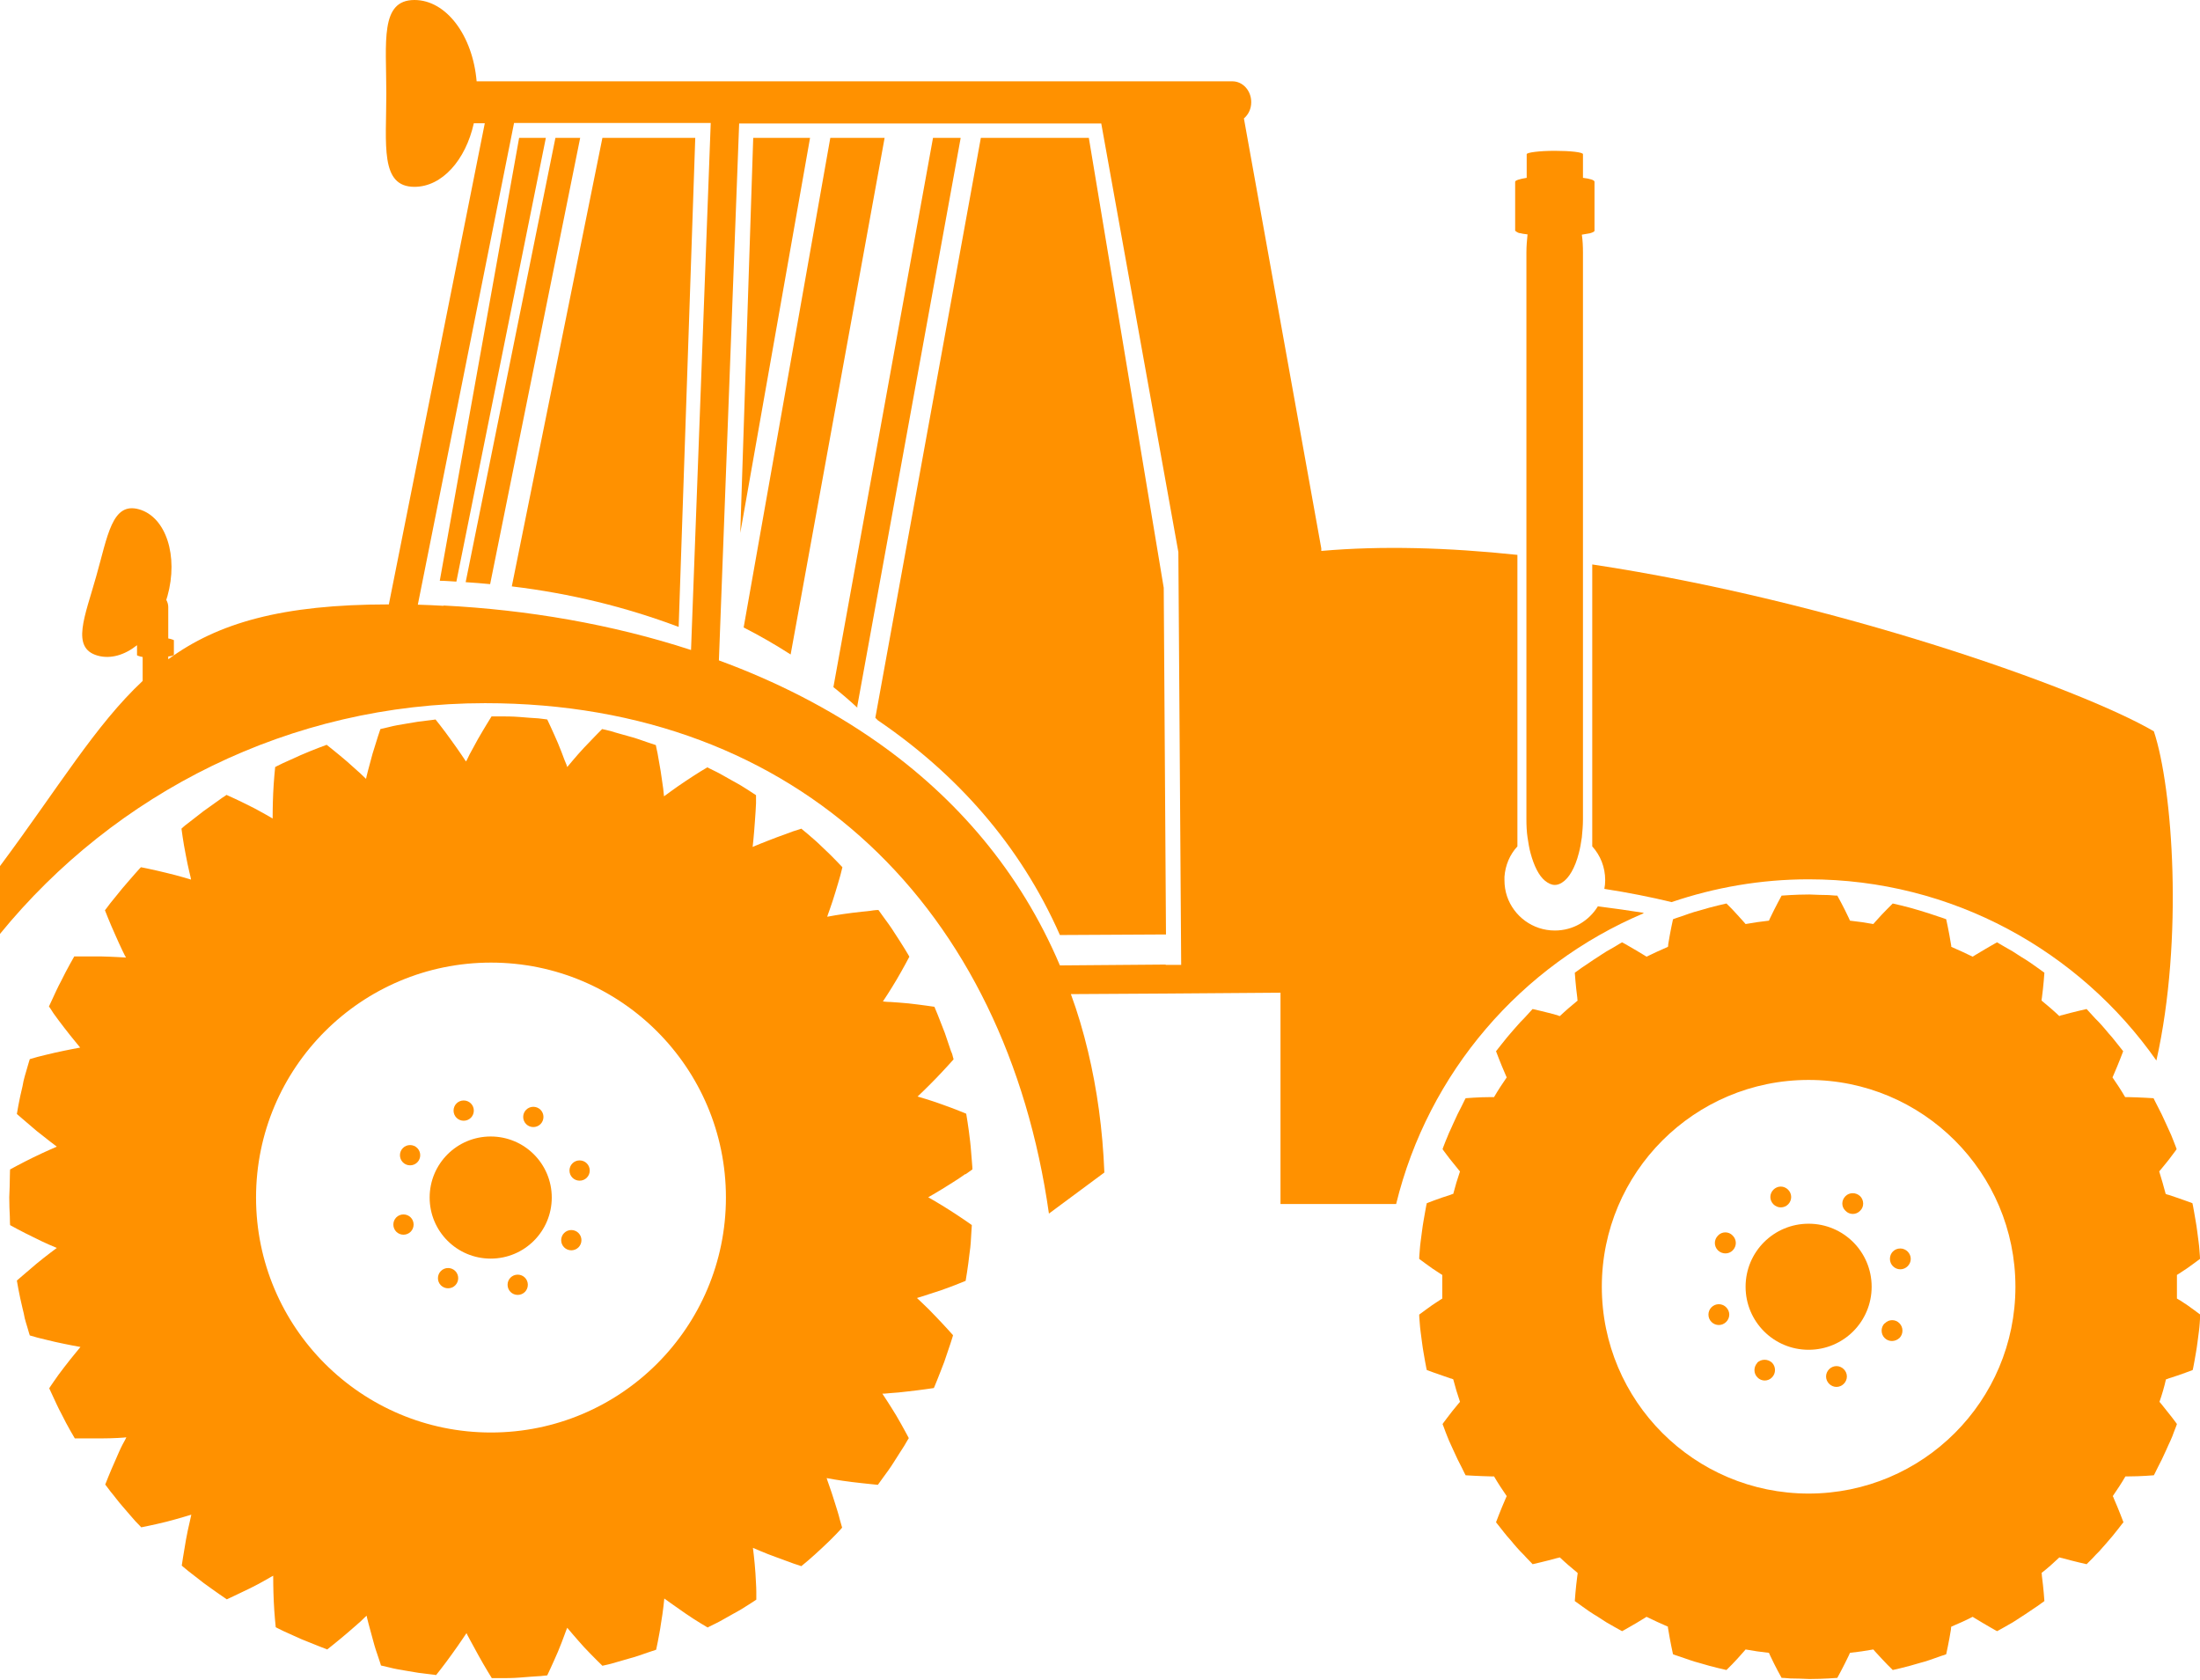 <svg xmlns="http://www.w3.org/2000/svg" id="Camada_2" data-name="Camada 2" viewBox="0 0 78.19 59.71"><defs><style>      .cls-1 {        fill: #ff9100;      }    </style></defs><g id="Camada_1-2" data-name="Camada 1"><g><path class="cls-1" d="M56.59,30.08c.29,.32,.46,.74,.46,1.2,0,.11-.01,.21-.03,.31,.84,.13,1.65,.29,2.39,.47,1.53-.52,3.17-.81,4.87-.81,5.11,0,9.63,2.55,12.36,6.44,.97-4.32,.58-9.7-.09-11.7-2.64-1.54-11.41-4.64-19.96-5.93v10.02Z"></path><path class="cls-1" d="M58.41,32.44c-.51-.08-1.06-.16-1.62-.23-.32,.52-.88,.86-1.53,.86-.79,0-1.46-.51-1.7-1.22h0c-.06-.18-.09-.37-.09-.57,0-.04,0-.08,0-.12-.01,0-.02,0-.03,0,.01,0,.02,0,.03,0,.03-.41,.19-.79,.46-1.08v-10.36c-2.45-.26-4.83-.33-6.97-.14,0-.03,0-.06,0-.09l-2.75-15.28c.16-.14,.26-.34,.26-.58,0-.41-.3-.74-.67-.74H16.94c-.14-1.63-1.08-2.89-2.21-2.89-1.23,0-1,1.49-1,3.32s-.23,3.32,1,3.32c.98,0,1.82-.95,2.11-2.26h.39l-3.41,17.1c-3.8,0-6.08,.66-7.84,1.95v-.1c.12-.01,.2-.04,.2-.06v-.52s-.08-.04-.2-.06v-1.12c0-.09-.03-.18-.07-.25,.01-.05,.03-.09,.04-.13,.4-1.43-.05-2.82-1.01-3.09s-1.11,.94-1.52,2.38c-.4,1.43-.91,2.55,.05,2.82,.46,.13,.96-.02,1.4-.37v.36s.08,.04,.2,.06v.85c-1.67,1.56-2.98,3.77-5.07,6.58v2.41c4.08-5,10.29-8.2,17.24-8.2,11.21,0,18.51,7.35,20.04,18.14l1.97-1.46c-.06-1.53-.26-2.96-.58-4.3-.17-.71-.37-1.39-.61-2.04l3.38-.02,4.07-.03v7.51h4.11c1.14-4.67,4.44-8.49,8.79-10.33Zm-15.42,1.83l-.05-7.72,.05,7.72h0Zm5.85-3.44c-.85-.05-1.61-.09-2.24-.13,.63,.04,1.39,.08,2.24,.13ZM15.76,21.53c-.31-.02-.62-.03-.91-.04l3.42-17.12h6.99l-.7,18.73c-2.82-.92-5.83-1.43-8.79-1.58Zm25.67,12.75l-3.76,.03c-1.42-3.35-3.69-5.96-6.47-7.92-1.72-1.21-3.63-2.18-5.65-2.92l.72-19.08h12.87l2.74,15.23,.1,14.67h-.55Z"></path><path class="cls-1" d="M77.45,46.2s-.05-.04-.08-.05c0-.14,0-.28,0-.42s0-.28,0-.42c.03-.02,.05-.03,.08-.05,.19-.12,.38-.25,.51-.35,.14-.1,.23-.17,.23-.17,0,0,0-.12-.02-.31-.01-.19-.05-.43-.08-.68-.03-.25-.08-.49-.11-.68-.03-.19-.06-.31-.06-.31,0,0-.43-.16-.86-.3-.03,0-.06-.02-.09-.03-.07-.27-.15-.54-.23-.8,.02-.02,.04-.05,.06-.07,.14-.17,.29-.35,.39-.49,.11-.14,.17-.23,.17-.23,0,0-.04-.12-.11-.29-.04-.09-.07-.19-.12-.29-.05-.11-.1-.22-.15-.33-.1-.23-.21-.45-.3-.62-.09-.17-.14-.28-.14-.28,0,0-.46-.03-.91-.04-.03,0-.06,0-.1,0-.14-.24-.29-.47-.45-.7,.01-.03,.03-.06,.04-.09,.18-.41,.34-.84,.34-.84,0,0-.08-.1-.19-.24-.06-.07-.13-.16-.2-.25-.08-.09-.16-.18-.24-.28-.08-.09-.16-.19-.24-.27-.08-.08-.16-.16-.22-.23-.13-.14-.21-.23-.21-.23,0,0-.45,.1-.88,.22-.03,0-.06,.02-.09,.03-.2-.19-.41-.37-.63-.55,0-.03,0-.06,.01-.09,.06-.44,.09-.9,.09-.9,0,0-.1-.07-.25-.18-.15-.11-.35-.25-.57-.38-.1-.07-.21-.13-.31-.2-.1-.06-.2-.11-.28-.16-.16-.09-.27-.16-.27-.16,0,0-.1,.05-.25,.14-.15,.09-.35,.2-.54,.32-.03,.02-.05,.03-.08,.05-.25-.12-.5-.24-.76-.35,0-.03,0-.06-.01-.09-.07-.44-.17-.89-.17-.89,0,0-.03-.01-.08-.03-.05-.02-.12-.04-.21-.07-.18-.06-.41-.14-.65-.21-.24-.07-.48-.14-.66-.18-.18-.04-.3-.07-.3-.07,0,0-.08,.08-.2,.2-.12,.12-.28,.29-.43,.46-.02,.02-.04,.05-.06,.07-.27-.05-.55-.09-.83-.12-.01-.03-.03-.06-.04-.09-.19-.41-.41-.8-.41-.8,0,0-.12,0-.31-.02-.19,0-.43-.01-.68-.02-.25,0-.5,.01-.68,.02-.19,.01-.31,.02-.31,.02,0,0-.22,.4-.41,.8-.01,.03-.03,.06-.04,.09-.28,.03-.55,.07-.83,.12-.02-.02-.04-.05-.06-.07-.15-.17-.3-.33-.42-.46-.12-.12-.2-.2-.2-.2,0,0-.12,.03-.3,.07-.18,.04-.42,.11-.66,.18-.24,.06-.48,.15-.65,.21-.09,.03-.16,.05-.21,.07-.05,.02-.08,.03-.08,.03,0,0-.1,.45-.17,.89,0,.03,0,.06-.01,.09-.26,.11-.51,.23-.76,.35-.03-.02-.05-.03-.08-.05-.19-.12-.39-.23-.54-.32-.15-.09-.25-.14-.25-.14,0,0-.11,.06-.27,.16-.08,.05-.18,.1-.28,.16-.1,.06-.2,.13-.31,.2-.21,.13-.41,.28-.57,.38-.15,.11-.25,.18-.25,.18,0,0,.03,.46,.09,.9,0,.03,0,.06,.01,.09-.22,.18-.43,.36-.63,.55-.03,0-.06-.02-.09-.03-.43-.12-.88-.22-.88-.22,0,0-.08,.09-.21,.23-.06,.07-.14,.15-.22,.23-.08,.09-.16,.18-.24,.27-.08,.09-.16,.19-.24,.28-.07,.09-.14,.18-.2,.25-.12,.15-.19,.24-.19,.24,0,0,.16,.43,.34,.84,.01,.03,.03,.06,.04,.09-.16,.23-.31,.46-.45,.7-.03,0-.06,0-.1,0-.45,0-.91,.04-.91,.04,0,0-.06,.11-.14,.28-.09,.17-.2,.39-.3,.62-.05,.11-.1,.23-.15,.33-.05,.11-.08,.21-.12,.29-.07,.17-.11,.29-.11,.29,0,0,.06,.09,.17,.23,.1,.14,.25,.31,.39,.49,.02,.03,.04,.05,.06,.07-.09,.26-.17,.53-.24,.8-.03,0-.06,.02-.09,.03-.42,.13-.85,.3-.85,.3,0,0-.03,.12-.06,.31-.03,.18-.08,.43-.11,.68-.03,.25-.07,.49-.08,.68-.02,.19-.02,.31-.02,.31,0,0,.09,.07,.23,.17,.13,.1,.32,.23,.51,.35,.03,.02,.05,.03,.08,.05,0,.14,0,.28,0,.42s0,.28,0,.42c-.03,.02-.05,.03-.08,.05-.19,.12-.38,.25-.51,.35-.14,.1-.23,.17-.23,.17,0,0,0,.12,.02,.31,.01,.19,.05,.43,.08,.68,.03,.25,.08,.49,.11,.68,.03,.18,.06,.3,.06,.3,0,0,.43,.16,.85,.3,.03,0,.06,.02,.09,.03,.07,.27,.15,.54,.24,.8-.02,.02-.04,.05-.06,.07-.14,.17-.29,.35-.39,.49-.11,.14-.17,.23-.17,.23,0,0,.05,.12,.11,.29,.04,.09,.07,.19,.12,.3,.05,.11,.1,.22,.15,.33,.1,.23,.21,.45,.3,.62,.08,.17,.14,.28,.14,.28,0,0,.46,.03,.91,.04h.1c.14,.24,.29,.47,.45,.7-.01,.03-.03,.06-.04,.09-.18,.41-.34,.84-.34,.84,0,0,.08,.1,.19,.24,.06,.07,.12,.16,.2,.25,.08,.09,.16,.18,.24,.28,.08,.09,.16,.19,.24,.27,.08,.08,.16,.16,.22,.23,.13,.13,.21,.22,.21,.22,0,0,.45-.1,.88-.22,.03,0,.06-.02,.09-.02,.2,.19,.41,.37,.63,.55,0,.03,0,.06-.01,.1-.06,.44-.09,.9-.09,.9,0,0,.1,.07,.25,.18,.15,.11,.35,.25,.57,.38,.1,.07,.21,.13,.31,.2,.1,.06,.2,.11,.28,.16,.16,.09,.27,.15,.27,.15,0,0,.1-.05,.25-.14,.15-.08,.34-.2,.54-.32,.03-.02,.05-.03,.08-.05,.25,.12,.5,.24,.76,.35,0,.03,0,.06,.01,.09,.07,.44,.17,.89,.17,.89,0,0,.03,.01,.08,.03,.05,.02,.13,.04,.21,.07,.18,.06,.41,.15,.65,.21,.24,.07,.48,.14,.66,.18,.18,.04,.3,.07,.3,.07,0,0,.08-.08,.2-.2,.12-.12,.27-.29,.42-.46,.02-.02,.04-.05,.06-.07,.27,.05,.55,.09,.83,.12,.01,.03,.03,.06,.04,.09,.19,.41,.41,.8,.41,.8,0,0,.13,0,.31,.02,.19,0,.44,.01,.68,.02,.25,0,.5-.01,.68-.02,.19-.01,.31-.02,.31-.02,0,0,.22-.4,.41-.8,.01-.03,.03-.06,.04-.09,.28-.03,.55-.07,.83-.12,.02,.02,.04,.05,.06,.07,.15,.17,.31,.33,.43,.46,.12,.12,.2,.2,.2,.2,0,0,.12-.03,.3-.07,.18-.04,.42-.11,.66-.18,.24-.06,.48-.15,.65-.21,.09-.03,.16-.06,.21-.07,.05-.02,.08-.03,.08-.03,0,0,.1-.45,.17-.89,0-.03,0-.06,.01-.09,.26-.11,.51-.22,.76-.35,.03,.02,.05,.03,.08,.05,.19,.12,.39,.23,.54,.32,.15,.09,.25,.14,.25,.14,0,0,.11-.06,.27-.15,.08-.05,.18-.1,.28-.16,.1-.06,.2-.13,.31-.2,.21-.13,.41-.28,.57-.38,.15-.11,.25-.18,.25-.18,0,0-.03-.46-.09-.9,0-.03,0-.06-.01-.1,.22-.17,.43-.36,.63-.55,.03,0,.06,.02,.09,.02,.43,.12,.88,.22,.88,.22,0,0,.09-.09,.22-.22,.06-.07,.14-.15,.22-.23,.08-.09,.16-.18,.24-.27,.08-.09,.16-.19,.24-.28,.07-.09,.14-.18,.2-.25,.11-.15,.19-.24,.19-.24,0,0-.16-.43-.34-.84-.01-.03-.02-.06-.04-.09,.16-.23,.31-.46,.45-.7h.1c.45,0,.91-.04,.91-.04,0,0,.06-.11,.14-.28,.09-.17,.2-.39,.3-.62,.05-.11,.1-.23,.15-.33,.05-.11,.09-.21,.12-.3,.07-.17,.11-.29,.11-.29,0,0-.06-.09-.17-.23-.11-.14-.25-.31-.39-.49-.02-.02-.04-.05-.06-.07,.09-.26,.17-.53,.23-.8,.03,0,.06-.02,.09-.03,.42-.13,.86-.3,.86-.3,0,0,.03-.12,.06-.3,.03-.18,.08-.43,.11-.68,.03-.25,.07-.49,.08-.68,.01-.19,.02-.31,.02-.31,0,0-.09-.07-.23-.17-.13-.1-.32-.23-.51-.35Zm-13.17,6.88c-4.06,0-7.35-3.29-7.35-7.35s3.29-7.35,7.35-7.35,7.35,3.29,7.35,7.35-3.29,7.35-7.35,7.35Z"></path><path class="cls-1" d="M64.28,43.49c-1.24,0-2.24,1-2.24,2.24s1,2.24,2.24,2.24,2.24-1,2.24-2.24-1-2.24-2.24-2.24Z"></path><path class="cls-1" d="M67.54,44.37c-.21,0-.37,.16-.37,.37s.17,.37,.37,.37,.37-.17,.37-.37-.17-.37-.37-.37Z"></path><path class="cls-1" d="M63.29,42.91c.21,0,.37-.17,.37-.37s-.17-.37-.37-.37-.37,.17-.37,.37,.17,.37,.37,.37Z"></path><path class="cls-1" d="M61.06,43.91c-.15,.15-.15,.38,0,.53,.15,.14,.38,.14,.52,0,.15-.15,.15-.38,0-.53-.14-.15-.38-.15-.52,0Z"></path><path class="cls-1" d="M61.09,46.35c-.21,0-.37,.17-.37,.37,0,.21,.17,.37,.37,.37s.37-.17,.37-.37-.17-.37-.37-.37Z"></path><path class="cls-1" d="M62.46,48.43c-.14,.15-.14,.38,0,.52,.14,.15,.38,.15,.52,0,.14-.14,.14-.38,0-.52-.15-.14-.38-.14-.53,0Z"></path><path class="cls-1" d="M65.27,48.55c-.2,0-.37,.17-.37,.37s.17,.37,.37,.37,.37-.17,.37-.37-.17-.37-.37-.37Z"></path><path class="cls-1" d="M66.98,47.03c-.14,.14-.14,.38,0,.52,.15,.15,.38,.14,.53,0,.14-.14,.14-.38,0-.52-.14-.15-.38-.15-.52,0Z"></path><path class="cls-1" d="M66.11,43.03c.15-.14,.14-.38,0-.52-.15-.14-.38-.14-.52,0-.15,.15-.15,.38,0,.52,.14,.15,.38,.15,.52,0Z"></path><path class="cls-1" d="M34.32,41.73c.14-.1,.24-.17,.24-.17,0,0,0-.12-.02-.31-.02-.19-.03-.44-.06-.68-.03-.25-.06-.5-.09-.68-.03-.18-.05-.31-.05-.31,0,0-.43-.18-.86-.33-.41-.15-.83-.27-.87-.28,0,0,0,0,0,0,0,0,.09-.08,.2-.19,.12-.12,.29-.28,.45-.45,.32-.33,.63-.68,.63-.68,0,0,0-.03-.02-.08-.01-.05-.03-.13-.07-.21-.06-.18-.14-.41-.22-.65-.09-.23-.18-.46-.25-.64-.07-.17-.12-.29-.12-.29,0,0-.47-.07-.92-.12-.23-.02-.45-.04-.63-.05-.15,0-.26-.02-.28-.02,0,0,0,0,0,0,.02-.03,.26-.39,.49-.78,.23-.39,.45-.81,.45-.81,0,0-.06-.11-.16-.27-.1-.16-.23-.37-.37-.58-.13-.21-.28-.41-.39-.56-.11-.15-.18-.25-.18-.25,0,0-.12,0-.29,.03-.17,.02-.41,.04-.63,.07-.23,.03-.45,.06-.62,.09-.16,.03-.27,.05-.28,.05,0,0,0,0,0,0,0-.02,.16-.43,.29-.87,.07-.22,.13-.44,.18-.61,.04-.17,.07-.28,.07-.28,0,0-.09-.09-.22-.23-.13-.14-.31-.31-.49-.48-.18-.18-.37-.34-.51-.46-.14-.12-.24-.2-.24-.2,0,0-.11,.04-.28,.09-.16,.06-.39,.14-.6,.22-.22,.08-.43,.17-.59,.23-.15,.06-.26,.11-.26,.11h0s.05-.45,.08-.91c.02-.23,.03-.46,.04-.64,0-.17,0-.29,0-.29,0,0-.11-.07-.26-.17-.08-.05-.17-.11-.27-.17-.1-.06-.21-.12-.32-.18-.22-.12-.43-.25-.6-.33-.17-.08-.28-.14-.28-.14,0,0-.1,.06-.25,.15-.15,.09-.34,.22-.54,.35-.38,.25-.73,.52-.75,.53h0s-.01-.12-.03-.28c-.02-.17-.06-.39-.09-.62-.04-.23-.08-.46-.11-.63-.04-.17-.06-.29-.06-.29,0,0-.12-.04-.3-.1-.18-.06-.41-.15-.65-.21-.24-.07-.48-.13-.66-.19-.18-.04-.3-.07-.3-.07,0,0-.33,.33-.64,.66-.3,.32-.57,.66-.6,.69,0,0,0,0,0,0,0-.02-.04-.12-.1-.26-.06-.16-.14-.38-.23-.59-.18-.42-.38-.84-.38-.84,0,0-.12-.02-.31-.04-.19-.01-.44-.03-.68-.05-.25-.02-.5-.02-.68-.02-.19,0-.31,0-.31,0,0,0-.25,.4-.48,.8-.11,.2-.22,.4-.3,.55-.07,.15-.12,.25-.13,.25h0s-.25-.38-.52-.75c-.27-.38-.56-.74-.56-.74,0,0-.13,.02-.31,.04-.09,.01-.2,.03-.32,.04-.12,.02-.24,.04-.36,.06-.24,.04-.49,.08-.67,.13-.18,.04-.3,.07-.3,.07,0,0-.04,.11-.09,.27-.05,.16-.12,.38-.19,.61-.12,.43-.23,.86-.23,.89h0s-.08-.08-.21-.2c-.13-.12-.29-.26-.47-.42-.35-.3-.72-.59-.72-.59,0,0-.47,.17-.93,.37-.23,.1-.45,.21-.62,.28-.17,.08-.28,.14-.28,.14,0,0-.05,.47-.07,.92-.02,.44-.02,.87-.02,.91,0,0,0,0,0,0-.02-.01-.11-.07-.24-.14-.15-.08-.35-.2-.56-.3-.41-.21-.84-.4-.84-.4,0,0-.03,.02-.07,.05-.05,.03-.11,.07-.19,.13-.15,.11-.35,.25-.56,.4-.2,.15-.39,.31-.54,.42-.15,.11-.24,.2-.24,.2,0,0,.06,.47,.15,.92,.04,.22,.09,.45,.13,.62,.04,.15,.06,.26,.06,.27,0,0,0,0,0,0-.04-.01-.45-.14-.88-.24-.44-.11-.9-.2-.9-.2,0,0-.09,.09-.21,.23-.12,.14-.29,.33-.45,.52-.16,.19-.31,.39-.43,.53-.11,.15-.19,.25-.19,.25,0,0,.17,.44,.36,.86,.09,.21,.19,.42,.26,.57,.07,.15,.12,.24,.13,.25,0,0,0,0,0,0-.02,0-.46-.03-.91-.04-.23,0-.46,0-.64,0-.17,0-.29,0-.29,0,0,0-.25,.43-.47,.88-.12,.22-.22,.45-.3,.62-.08,.17-.13,.28-.13,.28,0,0,.07,.09,.16,.24,.1,.14,.24,.33,.38,.51,.14,.18,.28,.36,.39,.49,.11,.13,.18,.22,.18,.22h0s-.44,.08-.89,.18c-.23,.05-.45,.11-.62,.15-.17,.05-.28,.08-.28,.08,0,0-.04,.12-.09,.3-.03,.09-.05,.19-.09,.31-.03,.11-.06,.23-.08,.36-.12,.48-.2,.98-.2,.98,0,0,.09,.08,.22,.19,.13,.11,.3,.26,.48,.41,.35,.28,.69,.54,.72,.56h0s-.44,.19-.83,.38c-.41,.2-.83,.43-.83,.43,0,0-.01,.12-.01,.31,0,.19-.01,.44-.02,.68,0,.25,.01,.5,.02,.68,0,.19,.01,.31,.01,.31,0,0,.41,.23,.83,.43,.39,.2,.8,.37,.83,.38t0,0s-.38,.28-.72,.56c-.18,.15-.35,.3-.48,.41s-.22,.19-.22,.19c0,0,.08,.49,.2,.98,.03,.12,.06,.24,.08,.36,.03,.11,.06,.22,.09,.31,.05,.18,.09,.3,.09,.3,0,0,.11,.03,.28,.08,.17,.04,.4,.1,.62,.15,.45,.1,.89,.18,.9,.18h0s-.07,.09-.18,.22c-.11,.13-.25,.31-.39,.49-.14,.18-.28,.37-.38,.52-.1,.14-.16,.24-.16,.24,0,0,.05,.11,.13,.28,.08,.17,.18,.4,.3,.62,.22,.45,.48,.88,.48,.88,0,0,.12,0,.29,0,.17,0,.4,0,.63,0,.45,0,.89-.03,.91-.04,0,0,0,0,0,0,0,.01-.05,.11-.13,.25-.08,.15-.17,.36-.26,.57-.19,.42-.36,.86-.36,.86,0,0,.08,.1,.19,.25,.12,.14,.27,.35,.43,.53,.16,.19,.33,.38,.45,.52,.13,.13,.21,.22,.21,.22,0,0,.46-.09,.9-.2,.43-.11,.84-.24,.88-.25,0,0,0,0,0,0,0,.02-.03,.12-.06,.27-.04,.17-.09,.39-.13,.62-.08,.45-.15,.92-.15,.92,0,0,.09,.08,.24,.2,.15,.11,.34,.27,.54,.42,.2,.15,.41,.29,.56,.4,.08,.05,.14,.1,.19,.13,.05,.03,.07,.05,.07,.05,0,0,.43-.2,.84-.4,.2-.1,.41-.21,.56-.3,.13-.07,.22-.13,.25-.14,0,0,0,0,0,0,0,.05,0,.48,.02,.91,.02,.46,.07,.92,.07,.92,0,0,.11,.06,.28,.14,.17,.08,.4,.18,.62,.28,.46,.19,.93,.37,.93,.37,0,0,.37-.29,.72-.59,.18-.15,.34-.3,.47-.41,.12-.12,.2-.19,.21-.2,0,0,0,0,0,0,0,.03,.11,.45,.23,.88,.06,.23,.13,.44,.19,.61,.06,.17,.09,.28,.09,.28,0,0,.12,.03,.3,.07,.18,.05,.43,.09,.67,.13,.12,.02,.25,.04,.36,.06,.11,.01,.22,.03,.32,.04,.19,.02,.31,.04,.31,.04,0,0,.29-.36,.56-.74,.27-.37,.51-.74,.52-.75h0s.05,.11,.13,.25c.08,.15,.19,.35,.3,.55,.22,.4,.47,.8,.47,.8,0,0,.12,0,.31,0,.19,0,.44,0,.68-.02,.25-.02,.5-.04,.68-.05,.09,0,.17-.02,.22-.02,.05,0,.08-.01,.08-.01,0,0,.2-.42,.38-.84,.09-.21,.17-.43,.23-.59,.05-.14,.09-.24,.1-.26h0s.31,.37,.6,.69c.31,.33,.65,.66,.65,.66,0,0,.12-.03,.3-.07,.18-.05,.42-.12,.66-.19,.24-.06,.47-.15,.65-.21,.18-.06,.3-.1,.3-.1,0,0,.02-.11,.06-.29,.03-.17,.08-.4,.11-.63,.04-.23,.07-.45,.09-.62,.02-.17,.03-.28,.03-.28h0s.37,.27,.75,.53c.19,.13,.39,.26,.54,.35,.15,.09,.25,.15,.25,.15,0,0,.11-.06,.28-.14,.17-.08,.38-.21,.6-.33,.11-.06,.22-.12,.32-.18,.1-.06,.19-.12,.27-.17,.16-.1,.26-.17,.26-.17,0,0,0-.12,0-.29,0-.17-.02-.41-.03-.64-.03-.46-.09-.91-.09-.91,0,0,.1,.04,.26,.11,.16,.07,.37,.15,.59,.23,.22,.08,.44,.16,.6,.22,.16,.05,.27,.09,.27,.09,0,0,.1-.08,.24-.2,.14-.12,.33-.29,.51-.46,.18-.17,.36-.34,.49-.48,.13-.13,.21-.23,.21-.23,0,0-.03-.11-.08-.28-.04-.17-.11-.39-.18-.61-.13-.43-.29-.85-.29-.87h0s.12,.02,.28,.05c.17,.03,.39,.06,.62,.09,.23,.03,.46,.05,.63,.07,.17,.02,.29,.03,.29,.03,0,0,.07-.1,.18-.25,.11-.15,.26-.35,.39-.56,.13-.21,.27-.42,.37-.58,.09-.16,.16-.27,.16-.27,0,0-.22-.42-.45-.81-.23-.38-.47-.74-.49-.77,0,0,0,0,0,0,.02,0,.12,0,.28-.02,.17-.01,.4-.03,.63-.06,.46-.05,.92-.12,.92-.12,0,0,.05-.11,.12-.29,.07-.17,.16-.41,.25-.64,.08-.24,.16-.47,.22-.65,.03-.09,.05-.16,.07-.22,.02-.05,.02-.08,.02-.08,0,0-.31-.35-.63-.68-.16-.17-.32-.33-.45-.45-.12-.11-.2-.19-.2-.19,0,0,0,0,0,0,.04-.01,.45-.14,.87-.28,.43-.15,.86-.33,.86-.33,0,0,.02-.12,.05-.31,.03-.18,.06-.43,.09-.68,.04-.25,.05-.5,.06-.68,.01-.19,.02-.31,.02-.31,0,0-.09-.07-.24-.17-.15-.1-.34-.23-.53-.35-.39-.25-.78-.47-.78-.47,0,0,.39-.22,.78-.47,.2-.12,.39-.25,.53-.35Zm-16.87,9.18c-4.61,0-8.35-3.74-8.35-8.35s3.74-8.35,8.35-8.35,8.35,3.74,8.35,8.35-3.74,8.35-8.35,8.35Z"></path><path class="cls-1" d="M17.44,40.39c-1.2,0-2.17,.97-2.17,2.17s.97,2.17,2.17,2.17,2.17-.97,2.17-2.17-.97-2.17-2.17-2.17Z"></path><path class="cls-1" d="M20.6,41.24c-.2,0-.36,.16-.36,.36s.16,.36,.36,.36c.2,0,.36-.16,.36-.36,0-.2-.16-.36-.36-.36Z"></path><path class="cls-1" d="M16.48,39.83c.2,0,.36-.16,.36-.36s-.16-.36-.36-.36-.36,.16-.36,.36,.16,.36,.36,.36Z"></path><path class="cls-1" d="M14.32,40.8c-.14,.14-.14,.37,0,.51,.14,.14,.37,.14,.51,0,.14-.14,.14-.37,0-.51-.14-.14-.37-.14-.51,0Z"></path><path class="cls-1" d="M14.34,43.16c-.2,0-.36,.16-.36,.36s.16,.36,.36,.36,.36-.16,.36-.36-.16-.36-.36-.36Z"></path><path class="cls-1" d="M15.67,45.17c-.14,.14-.14,.37,0,.51,.14,.14,.37,.14,.51,0,.14-.14,.14-.37,0-.51-.14-.14-.37-.14-.51,0Z"></path><path class="cls-1" d="M18.4,45.3c-.2,0-.36,.16-.36,.36s.16,.36,.36,.36c.2,0,.36-.16,.36-.36s-.16-.36-.36-.36Z"></path><path class="cls-1" d="M20.05,43.82c-.14,.14-.14,.37,0,.51,.14,.14,.37,.14,.51,0,.14-.14,.14-.37,0-.51-.14-.14-.37-.14-.51,0Z"></path><path class="cls-1" d="M19.21,39.95c.14-.14,.14-.37,0-.51-.14-.14-.37-.14-.51,0-.14,.14-.14,.37,0,.51,.14,.14,.37,.14,.51,0Z"></path><path class="cls-1" d="M21.41,4.9l-3.22,15.94c2.09,.25,4.07,.74,5.93,1.44l.59-17.38h-3.3Z"></path><path class="cls-1" d="M19.74,4.9l-3.19,15.79c.29,.02,.58,.04,.87,.07l3.2-15.86h-.89Z"></path><path class="cls-1" d="M18.45,4.9l-2.82,15.74c.19,0,.39,.02,.59,.03l3.18-15.77h-.95Z"></path><path class="cls-1" d="M26.2,22.18h0s-.01,0-.02,0c0,0,.01,0,.02,0Z"></path><path class="cls-1" d="M29.51,4.9l-3.08,17.4c.55,.28,1.11,.6,1.67,.96l3.34-18.36h-1.94Z"></path><polygon class="cls-1" points="26.77 4.9 26.31 18.94 28.79 4.9 26.77 4.9"></polygon><path class="cls-1" d="M34.14,4.9h-.98l-3.54,19.52c.29,.23,.57,.47,.85,.73v-.06s0,0,0,0l3.67-20.17Z"></path><path class="cls-1" d="M38.7,4.9h-3.84l-3.75,20.61s.06,.06,.09,.09c2.78,1.89,5.05,4.41,6.47,7.63l3.77-.02-.08-12.32-2.66-15.98Z"></path><path class="cls-1" d="M54,8.28c.08,.02,.17,.04,.29,.05-.02,.2-.04,.42-.04,.64V29.12c0,.22,.01,.44,.04,.64,.03,.2,.06,.39,.11,.57,.12,.44,.29,.79,.51,.97,.11,.09,.23,.15,.35,.15,.09,0,.17-.03,.25-.08,.25-.15,.47-.53,.6-1.04,.05-.18,.08-.37,.11-.57,.02-.2,.04-.42,.04-.64V8.98c0-.22-.01-.44-.04-.64,.12-.02,.22-.04,.29-.05,.1-.03,.16-.06,.16-.09v-1.74c0-.06-.16-.11-.41-.14v-.84c0-.07-.45-.12-1-.12s-1,.06-1,.12v.84c-.25,.04-.41,.09-.41,.14v1.74s.06,.06,.16,.09Z"></path></g></g></svg>
